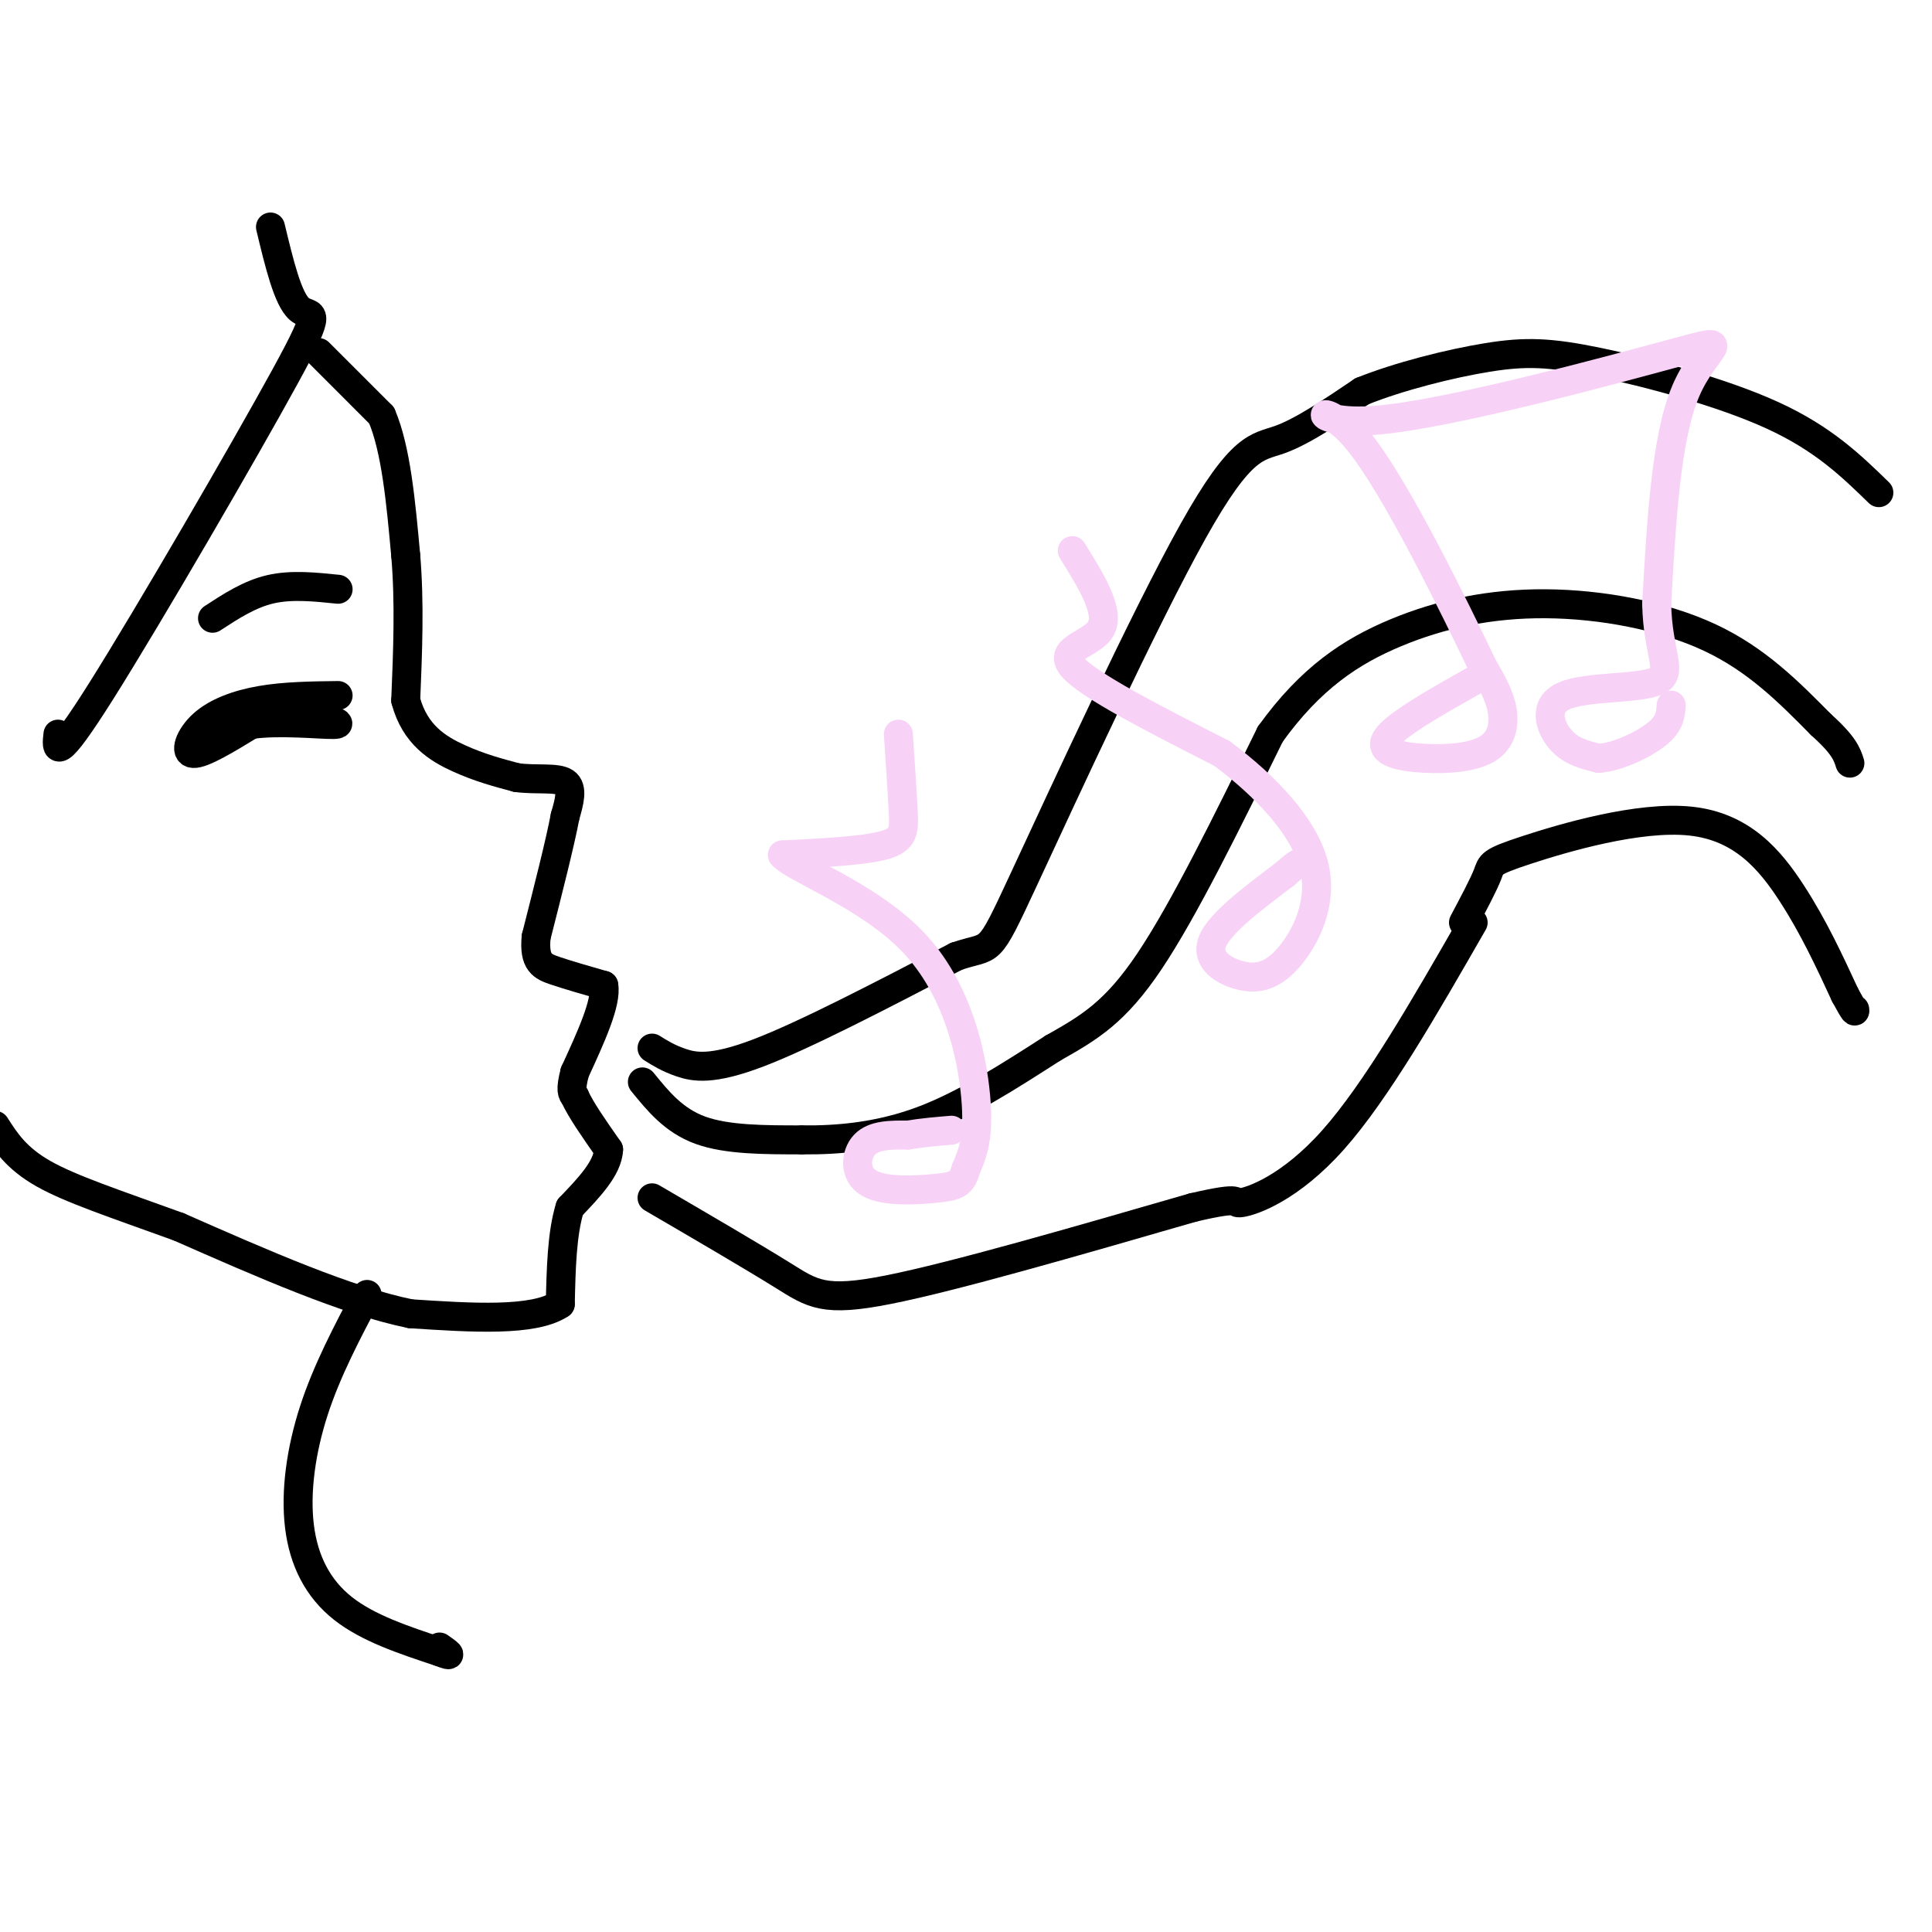 <svg viewBox='0 0 400 400' version='1.1' xmlns='http://www.w3.org/2000/svg' xmlns:xlink='http://www.w3.org/1999/xlink'><g fill='none' stroke='rgb(0,0,0)' stroke-width='6' stroke-linecap='round' stroke-linejoin='round'><path d='M66,73c0.000,0.000 13.000,13.000 13,13'/><path d='M79,86c3.000,7.000 4.000,18.000 5,29'/><path d='M84,115c0.833,9.833 0.417,19.917 0,30'/><path d='M84,145c1.911,7.156 6.689,10.044 11,12c4.311,1.956 8.156,2.978 12,4'/><path d='M107,161c4.089,0.533 8.311,-0.133 10,1c1.689,1.133 0.844,4.067 0,7'/><path d='M117,169c-1.000,5.333 -3.500,15.167 -6,25'/><path d='M111,194c-0.489,5.311 1.289,6.089 4,7c2.711,0.911 6.356,1.956 10,3'/><path d='M125,204c0.667,3.500 -2.667,10.750 -6,18'/><path d='M119,222c-1.000,3.833 -0.500,4.417 0,5'/><path d='M119,227c1.167,2.667 4.083,6.833 7,11'/><path d='M126,238c-0.167,3.833 -4.083,7.917 -8,12'/><path d='M118,250c-1.667,5.333 -1.833,12.667 -2,20'/><path d='M116,270c-5.500,3.667 -18.250,2.833 -31,2'/><path d='M85,272c-13.167,-2.667 -30.583,-10.333 -48,-18'/><path d='M37,254c-13.244,-4.800 -22.356,-7.800 -28,-11c-5.644,-3.200 -7.822,-6.600 -10,-10'/><path d='M135,217c1.667,1.044 3.333,2.089 6,3c2.667,0.911 6.333,1.689 16,-2c9.667,-3.689 25.333,-11.844 41,-20'/><path d='M198,198c7.625,-2.625 6.188,0.812 14,-16c7.812,-16.812 24.872,-53.872 35,-72c10.128,-18.128 13.322,-17.322 18,-19c4.678,-1.678 10.839,-5.839 17,-10'/><path d='M282,81c7.628,-3.069 18.199,-5.740 26,-7c7.801,-1.260 12.831,-1.108 23,1c10.169,2.108 25.477,6.174 36,11c10.523,4.826 16.262,10.413 22,16'/><path d='M133,224c3.250,4.000 6.500,8.000 12,10c5.500,2.000 13.250,2.000 21,2'/><path d='M166,236c7.622,0.089 16.178,-0.689 25,-4c8.822,-3.311 17.911,-9.156 27,-15'/><path d='M218,217c7.533,-4.244 12.867,-7.356 20,-18c7.133,-10.644 16.067,-28.822 25,-47'/><path d='M263,152c8.346,-11.609 16.711,-17.132 26,-21c9.289,-3.868 19.501,-6.080 31,-6c11.499,0.080 24.285,2.451 34,7c9.715,4.549 16.357,11.274 23,18'/><path d='M377,150c4.833,4.333 5.417,6.167 6,8'/><path d='M135,248c10.356,6.044 20.711,12.089 27,16c6.289,3.911 8.511,5.689 22,3c13.489,-2.689 38.244,-9.844 63,-17'/><path d='M247,250c11.226,-2.619 7.792,-0.667 10,-1c2.208,-0.333 10.060,-2.952 19,-13c8.940,-10.048 18.970,-27.524 29,-45'/><path d='M303,191c2.088,-3.928 4.175,-7.856 5,-10c0.825,-2.144 0.386,-2.502 8,-5c7.614,-2.498 23.281,-7.134 34,-6c10.719,1.134 16.491,8.038 21,15c4.509,6.962 7.754,13.981 11,21'/><path d='M382,206c2.167,4.000 2.083,3.500 2,3'/></g>
<g fill='none' stroke='rgb(248,209,246)' stroke-width='6' stroke-linecap='round' stroke-linejoin='round'><path d='M186,152c0.400,6.022 0.800,12.044 1,16c0.200,3.956 0.200,5.844 -4,7c-4.200,1.156 -12.600,1.578 -21,2'/><path d='M162,177c2.060,2.655 17.708,8.292 27,18c9.292,9.708 12.226,23.488 13,32c0.774,8.512 -0.613,11.756 -2,15'/><path d='M200,242c-0.864,3.166 -2.026,3.581 -6,4c-3.974,0.419 -10.762,0.844 -14,-1c-3.238,-1.844 -2.925,-5.955 -1,-8c1.925,-2.045 5.463,-2.022 9,-2'/><path d='M188,235c3.000,-0.500 6.000,-0.750 9,-1'/><path d='M222,114c3.889,6.267 7.778,12.533 6,16c-1.778,3.467 -9.222,4.133 -6,8c3.222,3.867 17.111,10.933 31,18'/><path d='M253,156c9.279,6.924 16.975,15.234 19,23c2.025,7.766 -1.622,14.989 -5,19c-3.378,4.011 -6.486,4.811 -10,4c-3.514,-0.811 -7.432,-3.232 -6,-7c1.432,-3.768 8.216,-8.884 15,-14'/><path d='M266,181c3.000,-2.667 3.000,-2.333 3,-2'/><path d='M305,141c-8.150,4.608 -16.300,9.215 -18,12c-1.700,2.785 3.049,3.746 8,4c4.951,0.254 10.102,-0.201 13,-2c2.898,-1.799 3.542,-4.943 3,-8c-0.542,-3.057 -2.271,-6.029 -4,-9'/><path d='M307,138c-5.757,-12.019 -18.150,-37.566 -26,-47c-7.850,-9.434 -11.156,-2.756 4,-4c15.156,-1.244 48.773,-10.412 62,-14c13.227,-3.588 6.065,-1.597 2,8c-4.065,9.597 -5.032,26.798 -6,44'/><path d='M343,125c0.182,10.380 3.636,14.329 0,16c-3.636,1.671 -14.364,1.065 -19,3c-4.636,1.935 -3.182,6.410 -1,9c2.182,2.590 5.091,3.295 8,4'/><path d='M331,157c3.778,-0.222 9.222,-2.778 12,-5c2.778,-2.222 2.889,-4.111 3,-6'/></g>
<g fill='none' stroke='rgb(0,0,0)' stroke-width='6' stroke-linecap='round' stroke-linejoin='round'><path d='M70,144c-5.536,0.071 -11.071,0.143 -16,1c-4.929,0.857 -9.250,2.500 -12,5c-2.750,2.500 -3.929,5.857 -2,6c1.929,0.143 6.964,-2.929 12,-6'/><path d='M52,150c5.822,-0.844 14.378,0.044 17,0c2.622,-0.044 -0.689,-1.022 -4,-2'/><path d='M65,148c-0.667,-0.500 -0.333,-0.750 0,-1'/><path d='M70,122c-4.833,-0.500 -9.667,-1.000 -14,0c-4.333,1.000 -8.167,3.500 -12,6'/><path d='M76,268c-4.161,7.881 -8.321,15.762 -11,24c-2.679,8.238 -3.875,16.833 -3,24c0.875,7.167 3.821,12.905 9,17c5.179,4.095 12.589,6.548 20,9'/><path d='M91,342c3.333,1.333 1.667,0.167 0,-1'/><path d='M56,47c1.798,7.482 3.595,14.964 6,17c2.405,2.036 5.417,-1.375 -3,14c-8.417,15.375 -28.262,49.536 -38,65c-9.738,15.464 -9.369,12.232 -9,9'/></g>
</svg>